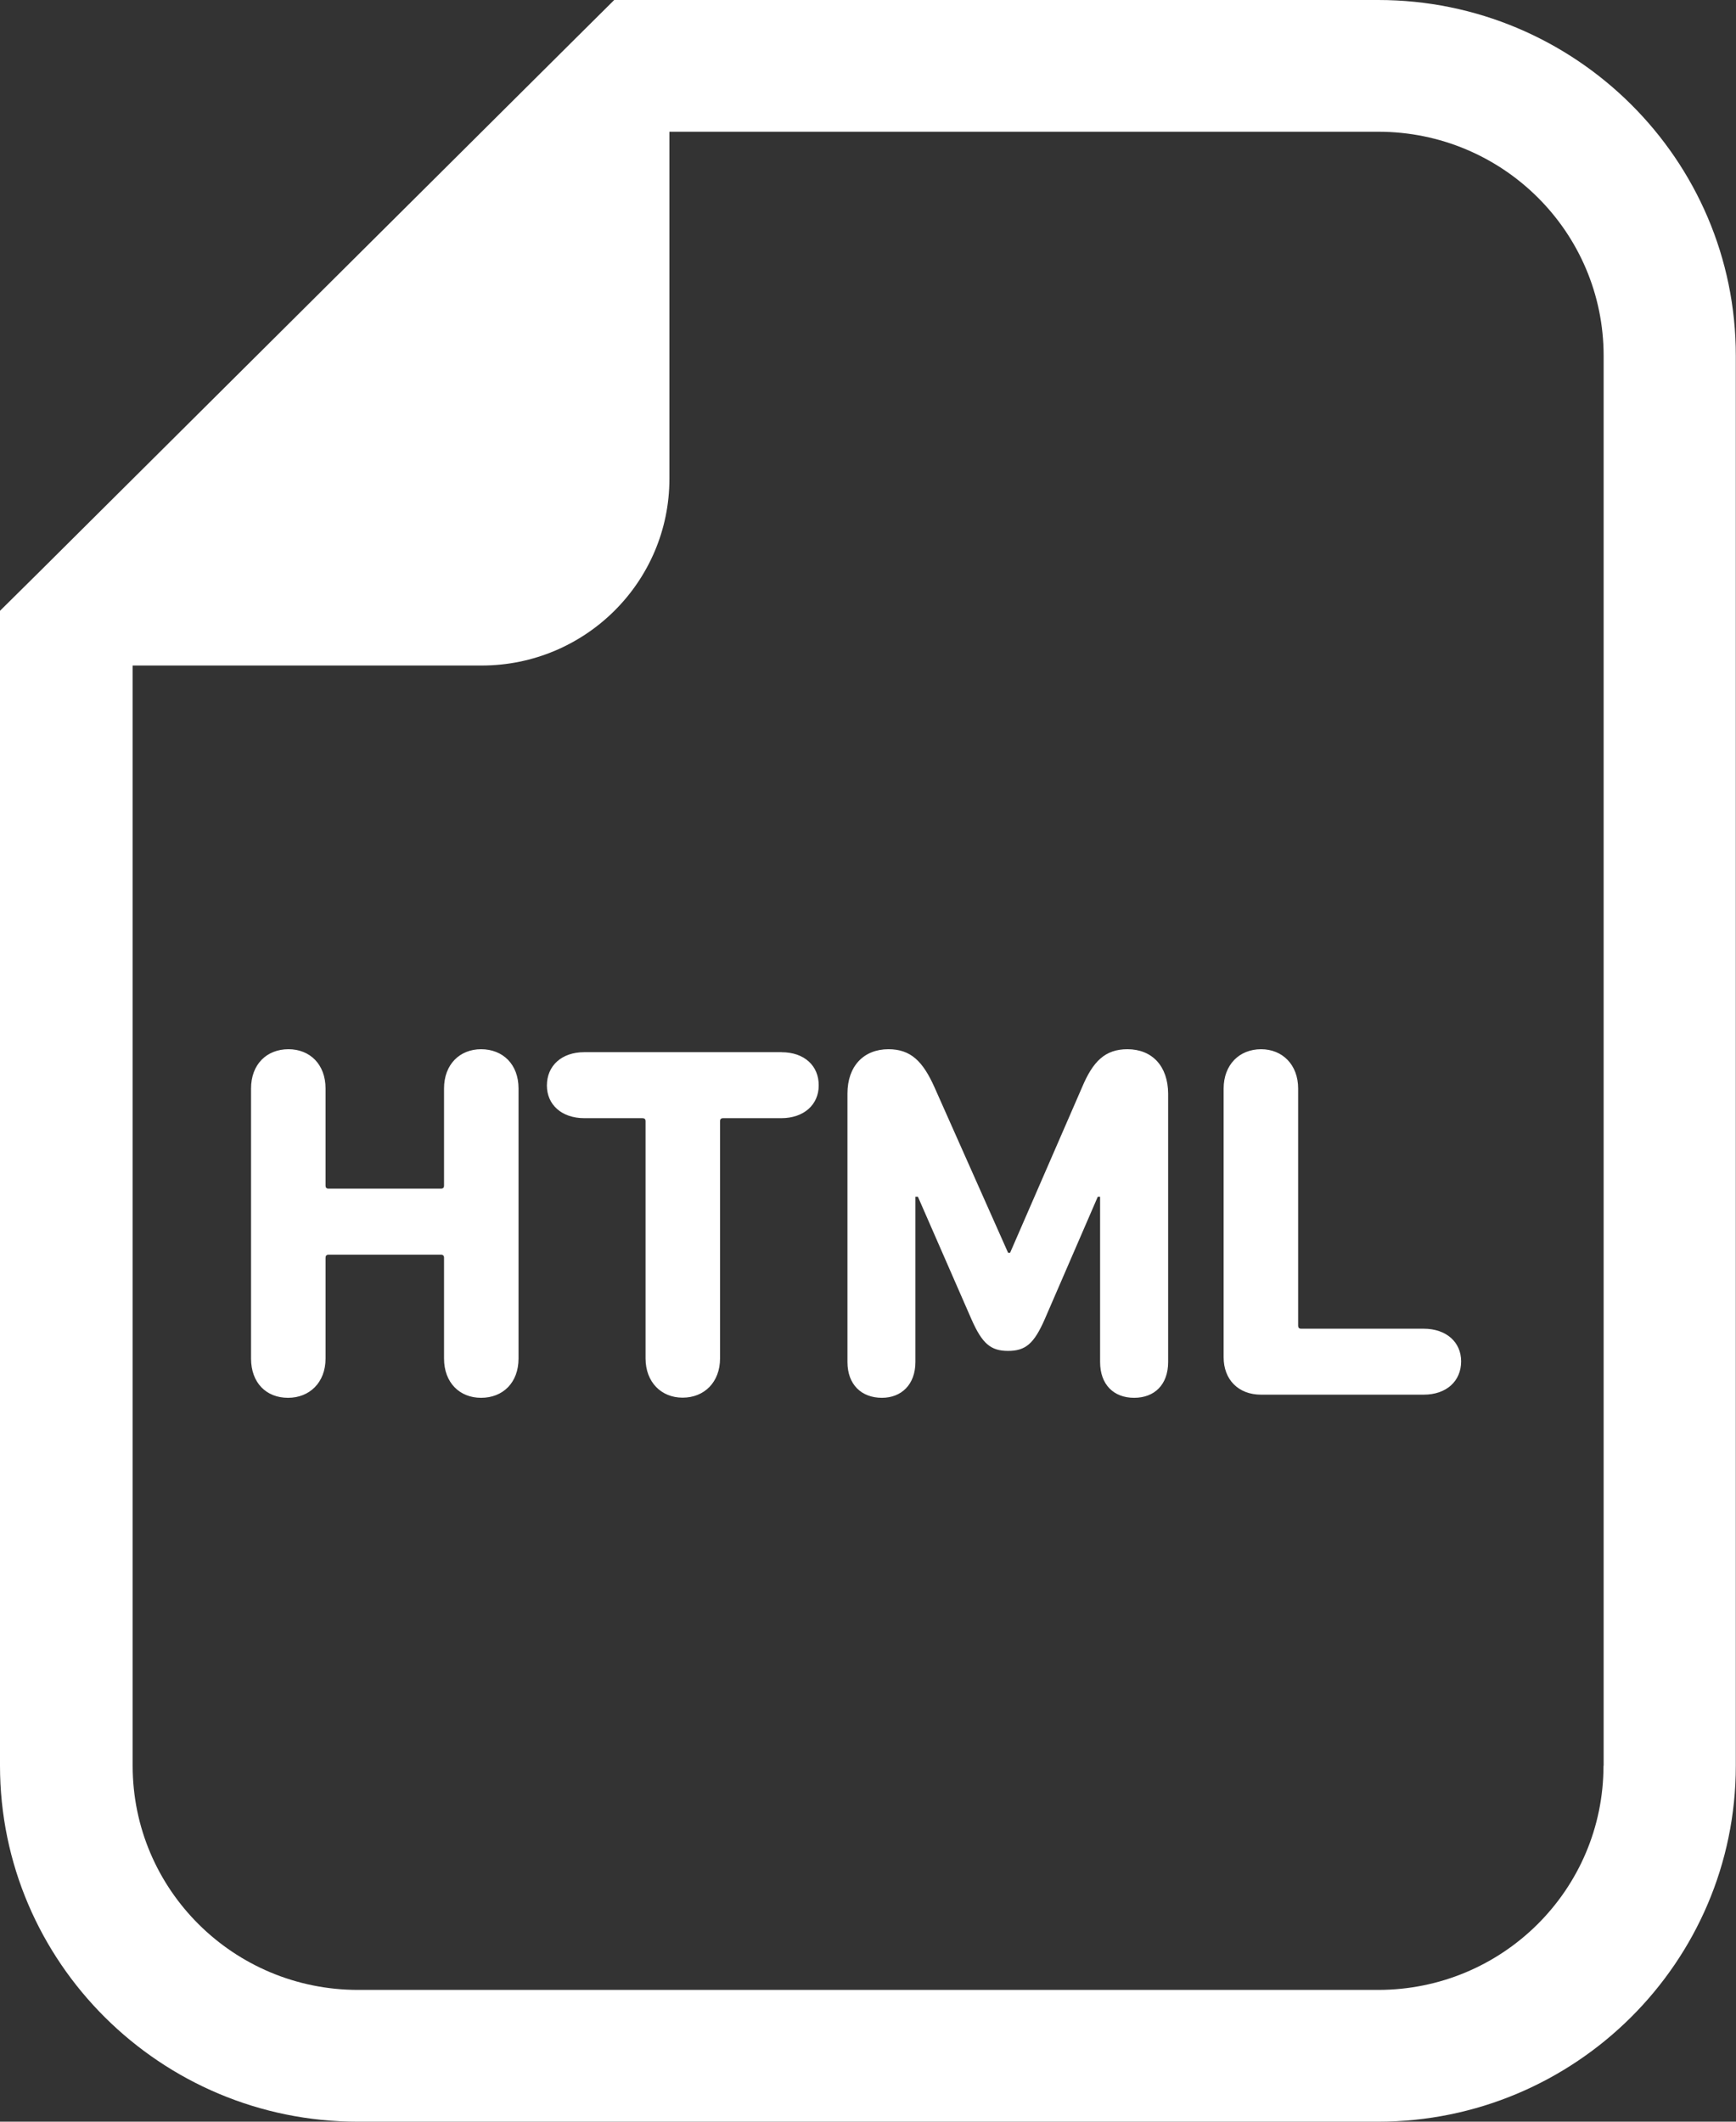 <svg width="36" height="44" fill="none" xmlns="http://www.w3.org/2000/svg"><rect width="100%" height="100%" fill="#333333" stroke="none"/><path d="M28.579 0H12.737l-.805.8L.805 11.87 0 12.667v23.949C0 40.69 3.329 44 7.421 44h21.154c4.093 0 7.421-3.31 7.421-7.38V7.38C36 3.31 32.668 0 28.58 0zm4.673 36.62c0 2.568-2.091 4.647-4.673 4.647H7.425c-2.582 0-4.674-2.08-4.674-4.647V13.802h7.235c2.15 0 3.896-1.733 3.896-3.874V2.732h14.7c2.582 0 4.673 2.08 4.673 4.647v29.24h-.003z" fill="#fff"/><path d="M9.976 21.759c-.44 0-.768.313-.768.815v2.014c0 .041-.02.062-.062.062H6.813c-.042 0-.062-.02-.062-.062v-2.014c0-.502-.325-.815-.768-.815-.453 0-.777.313-.777.815v5.6c0 .501.314.814.767.814.442 0 .778-.313.778-.815v-2.09c0-.041.02-.062.062-.062h2.333c.042 0 .062.021.062.062v2.09c0 .502.325.815.768.815.452 0 .777-.313.777-.815v-5.6c0-.501-.325-.814-.777-.814zm6.232.061h-4.09c-.473 0-.777.283-.777.692 0 .395.304.677.777.677h1.207c.041 0 .062.02.062.062v4.919c0 .492.325.815.768.815.452 0 .777-.323.777-.815v-4.92c0-.04.02-.061.062-.061h1.207c.47 0 .777-.282.777-.677.004-.41-.3-.691-.77-.691zm7.172-.061c-.463 0-.715.25-.943.794l-1.49 3.427h-.042l-1.524-3.427c-.242-.543-.494-.794-.957-.794-.515 0-.85.354-.85.918v5.569c0 .47.293.742.715.742.4 0 .694-.272.694-.742v-3.428h.052l1.113 2.547c.222.502.398.65.757.65.36 0 .536-.148.757-.65l1.103-2.547h.048v3.427c0 .471.284.743.706.743.421 0 .705-.272.705-.742v-5.57c-.004-.563-.329-.917-.844-.917zm6.142 5.796h-2.54c-.042 0-.062-.021-.062-.062v-4.92c0-.491-.325-.814-.768-.814-.453 0-.777.323-.777.815v5.575c0 .46.304.774.777.774h3.37c.474 0 .778-.282.778-.691 0-.396-.304-.677-.778-.677z" fill="#fff"/></svg>